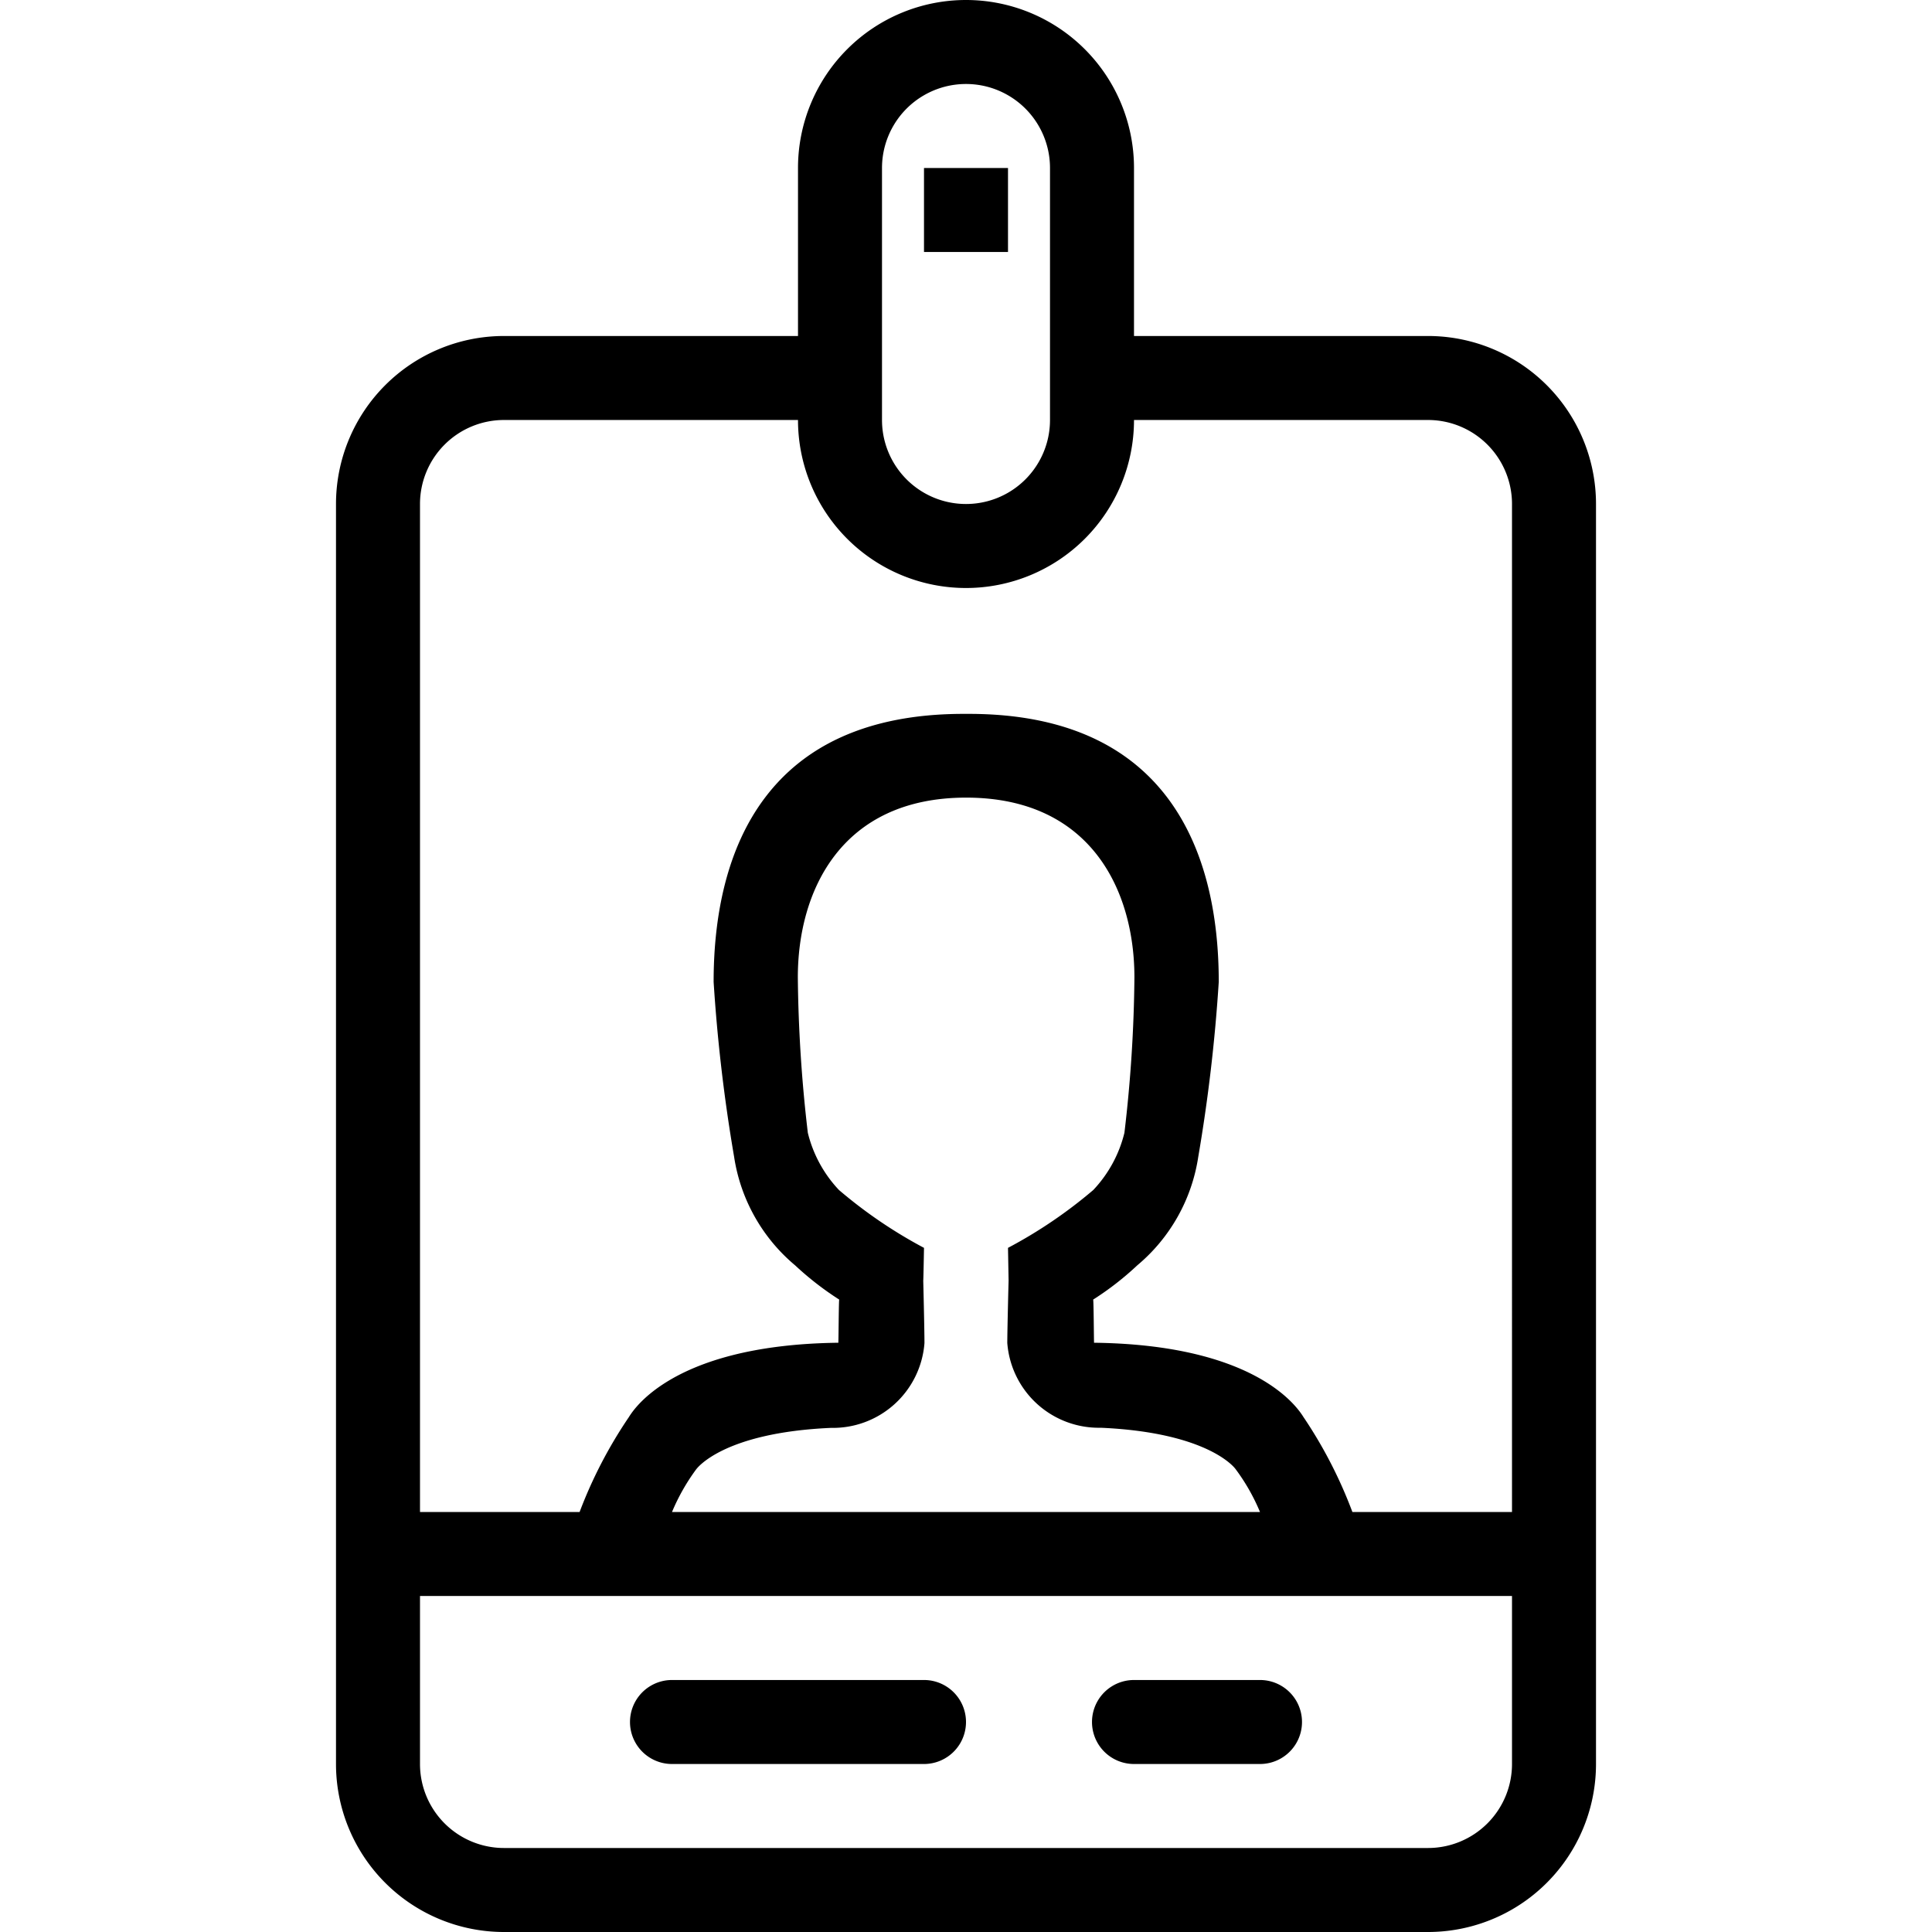 <?xml version="1.0" encoding="utf-8"?><!-- Uploaded to: SVG Repo, www.svgrepo.com, Generator: SVG Repo Mixer Tools -->
<svg fill="#000000" width="800px" height="800px" viewBox="-8 0 46 46" xmlns="http://www.w3.org/2000/svg">
  <path id="_32.ID-Vertical" data-name="32.ID-Vertical" d="M35,47H13a4,4,0,0,1-4-4V13a4,4,0,0,1,4-4h7V5a4,4,0,0,1,8,0V9h7a4,4,0,0,1,4,4V43A4,4,0,0,1,35,47ZM26,5a2,2,0,0,0-4,0v6a2,2,0,0,0,4,0Zm11,8a2,2,0,0,0-2-2H28a4,4,0,0,1-8,0H13a2,2,0,0,0-2,2V37h3.8a10.841,10.841,0,0,1,1.16-2.24c.025-.014.848-1.739,5-1.79.006-.021.01-1.042.022-1.027a7.286,7.286,0,0,1-1.051-.816,4.187,4.187,0,0,1-1.452-2.583,39.458,39.458,0,0,1-.488-4.166c0-3.171,1.265-6.381,5.953-6.381h.121c4.688,0,5.953,3.21,5.953,6.381a39.458,39.458,0,0,1-.488,4.166,4.182,4.182,0,0,1-1.452,2.583,7.11,7.11,0,0,1-1.051.816c.013-.015.018,1.007.022,1.027,4.151.051,4.974,1.776,5,1.79A10.84,10.84,0,0,1,33.2,37H37ZM25.014,31.488v0S25,30.711,25,30.711a11.219,11.219,0,0,0,2.031-1.378,3.029,3.029,0,0,0,.741-1.362,33.627,33.627,0,0,0,.238-3.7c0-2.062-1.033-4.28-4.007-4.28v0c-2.974,0-4.007,2.219-4.007,4.28a34.125,34.125,0,0,0,.238,3.7,3.029,3.029,0,0,0,.741,1.362A11.219,11.219,0,0,0,23,30.711s-.014.781-.018.781v0s.029,1.146.029,1.486a2.186,2.186,0,0,1-2.223,2.019h0c-2.593.114-3.2.976-3.21.984A4.882,4.882,0,0,0,17,37H31a4.783,4.783,0,0,0-.582-1.022c-.006-.009-.619-.87-3.211-.984h0a2.186,2.186,0,0,1-2.224-2.019C24.984,32.634,25.014,31.488,25.014,31.488ZM37,39H11v4a2,2,0,0,0,2,2H35a2,2,0,0,0,2-2Zm-6,4H28a1,1,0,0,1,0-2h3a1,1,0,0,1,0,2Zm-8,0H17a1,1,0,0,1,0-2h6a1,1,0,0,1,0,2ZM23,5h2V7H23Z" transform="translate(-9 -1)" fill-rule="evenodd"/>
</svg>